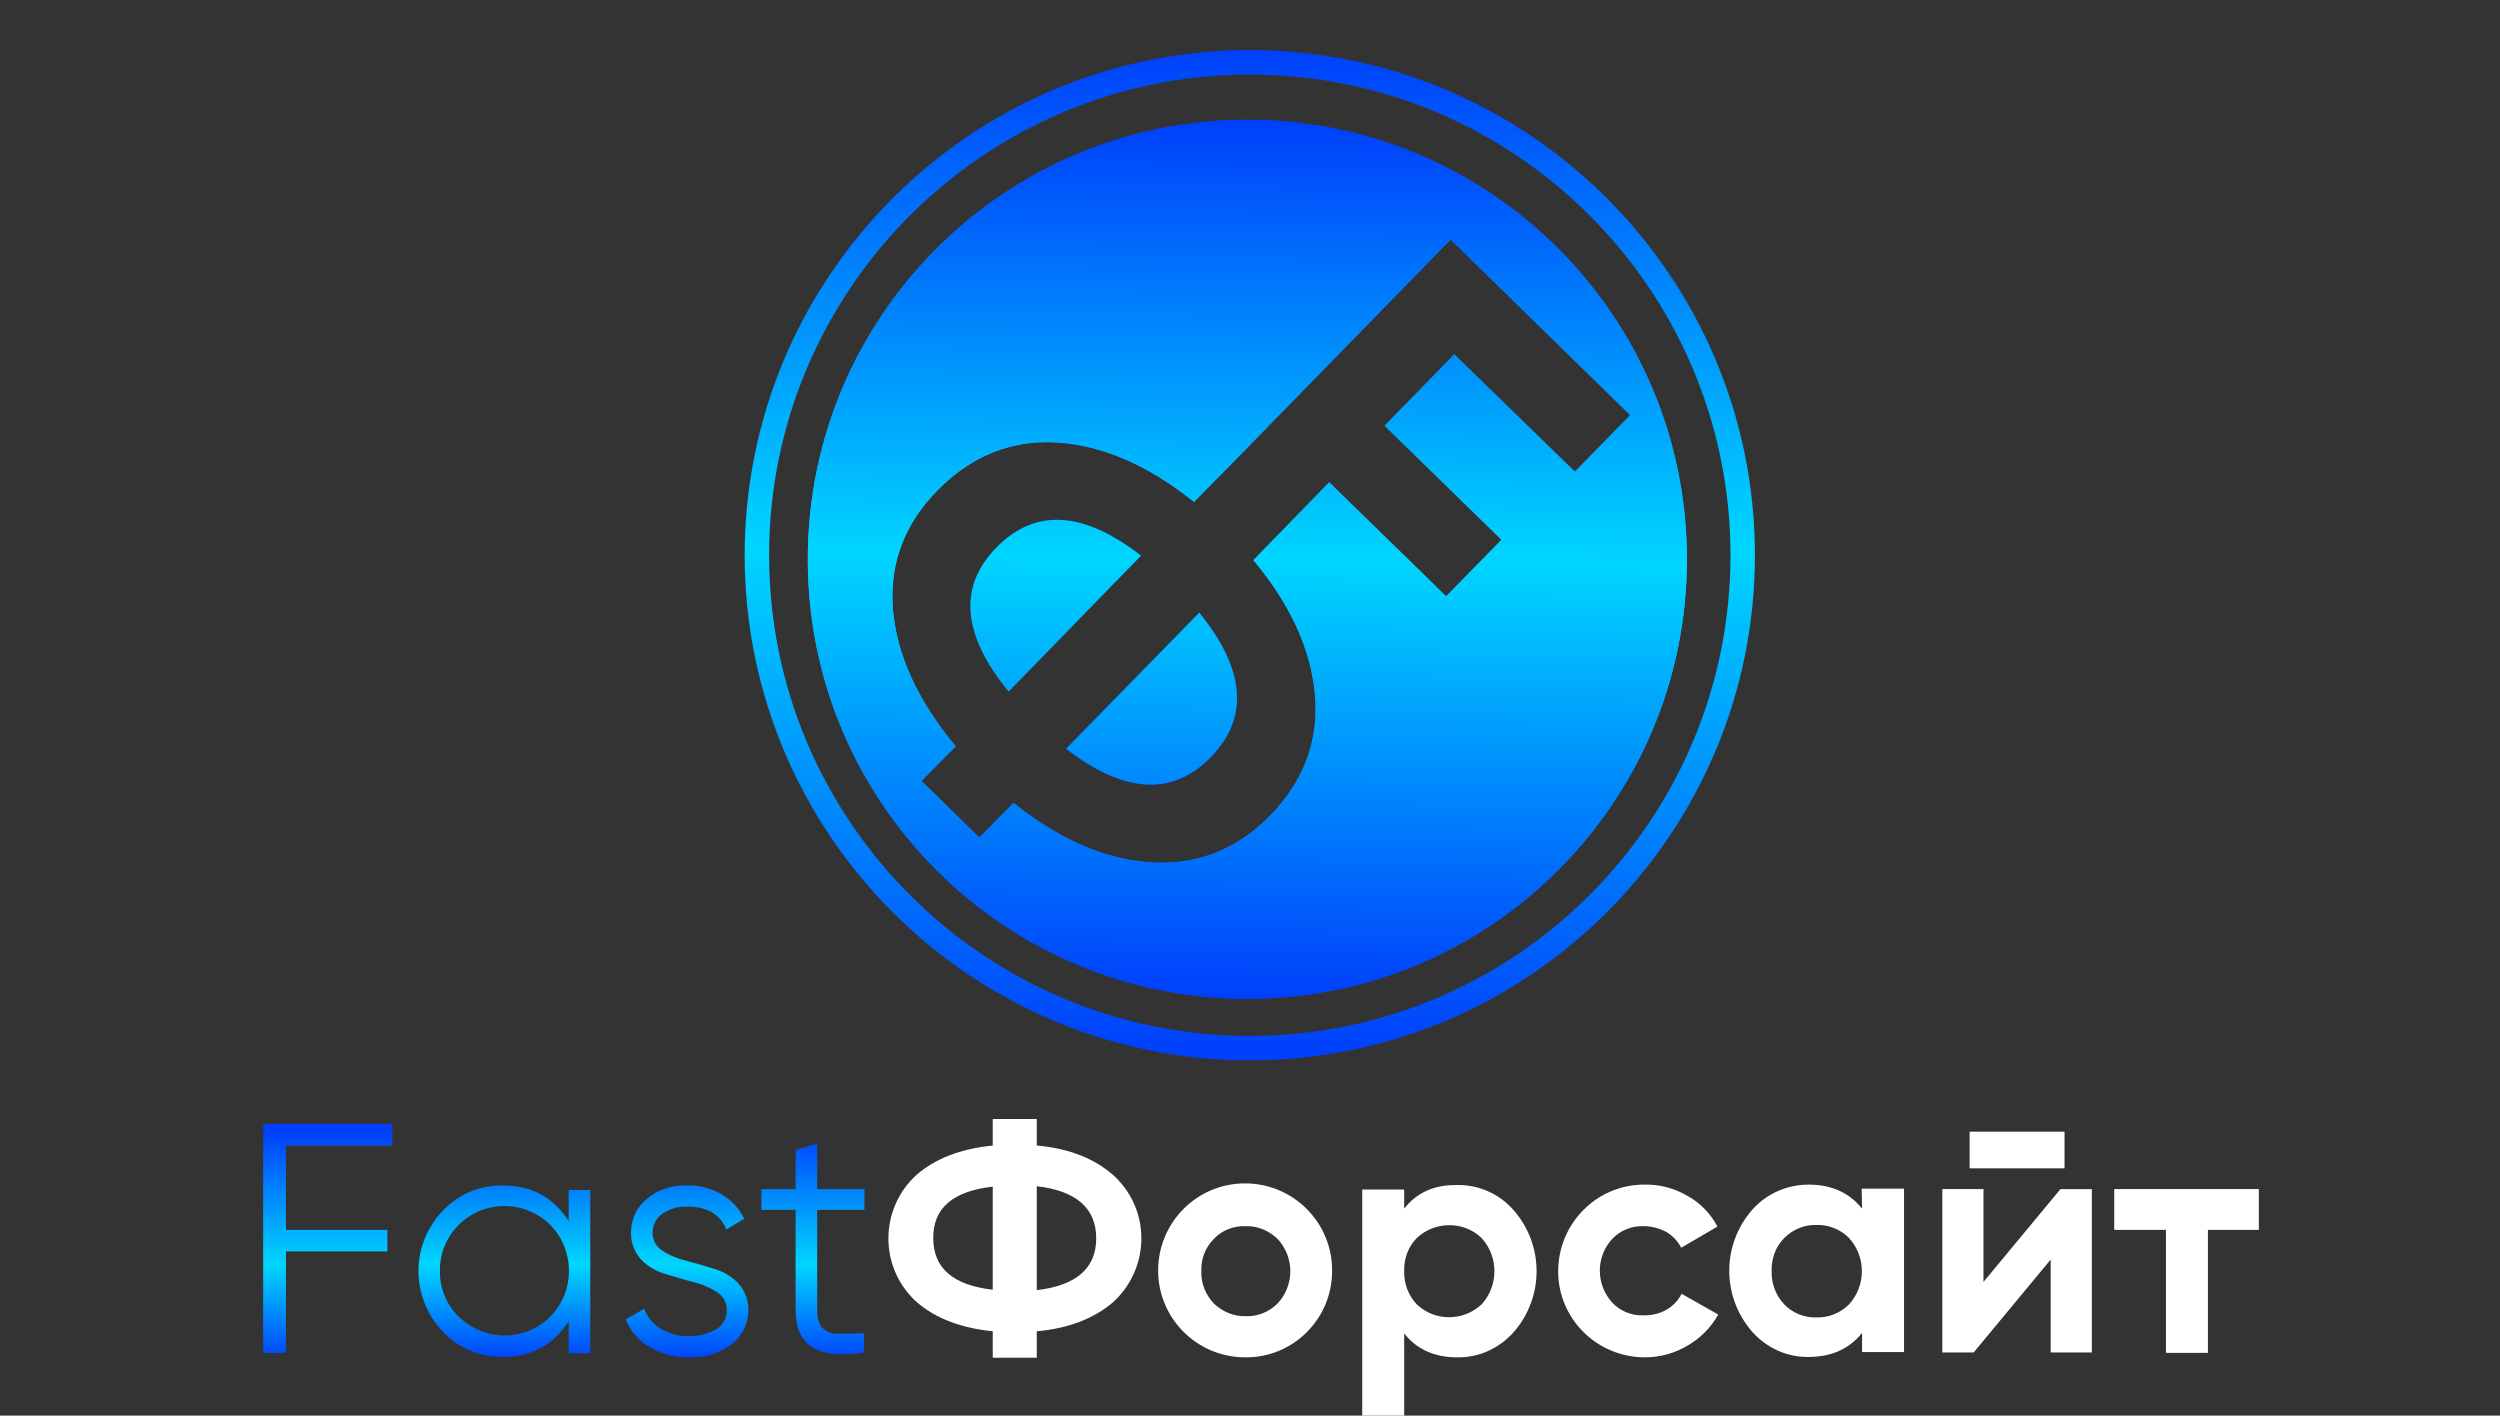 <?xml version="1.0" encoding="UTF-8"?> <svg xmlns="http://www.w3.org/2000/svg" xmlns:xlink="http://www.w3.org/1999/xlink" version="1.1" id="Слой_1" x="0px" y="0px" viewBox="0 0 613.7 347.5" style="enable-background:new 0 0 613.7 347.5;" xml:space="preserve"><rect x="0" y="0" width="613.7" height="347.5" fill="#333333" stroke="none"/> <style type="text/css"> .st0{display:none;} .st1{display:inline;fill:#000B3A;} .st2{fill-rule:evenodd;clip-rule:evenodd;fill:#FFFFFF;} .st3{fill-rule:evenodd;clip-rule:evenodd;fill:url(#Fast_00000179623068601882691970000004717080189987671215_);} .st4{fill:url(#SVGID_1_);} .st5{fill:url(#SVGID_00000163042838147585642420000005126956213596805252_);} .st6{fill:url(#SVGID_00000041294523031089076780000017036243420481628343_);} .st7{fill:url(#SVGID_00000077318260433117415680000002053724394448631214_);} .st8{fill:url(#SVGID_00000006703195326064874200000011442434989754842809_);} .st9{fill:url(#SVGID_00000057868751749826960990000012102788640657867938_);} .st10{fill:url(#Эллипс_1_копия_00000073680171013787356580000001815210446918886304_);fill-opacity:0;} .st11{fill:url(#SVGID_00000009592561622398277300000015040100840004518574_);} </style> <g id="Слой_2_00000005987498771206805030000013697992206369835664_" class="st0"> <rect x="-938.5" y="-436" class="st1" width="2528" height="1308"></rect> </g> <path id="Форсайт" class="st2" d="M254.5,281.2v-6.5h-10.8v6.5c-7.9,0.8-14.1,3.2-18.7,7.2c-8.6,7.8-9.3,21.2-1.4,29.8 c0.4,0.5,0.9,1,1.4,1.4c4.6,4,10.8,6.4,18.7,7.2v6.5h10.8v-6.5c7.8-0.7,14-3.1,18.7-7.1c8.6-7.8,9.4-21.1,1.6-29.7 c-0.5-0.6-1-1.1-1.6-1.6C268.5,284.3,262.3,281.9,254.5,281.2L254.5,281.2L254.5,281.2z M254.5,291.2c9.7,1.1,14.6,5.4,14.6,12.8 c0,7.3-4.9,11.6-14.6,12.7V291.2z M243.7,291.3v25.3c-9.7-1.1-14.6-5.3-14.6-12.6C229,296.6,233.9,292.4,243.7,291.3L243.7,291.3 L243.7,291.3z M327,312c0.1-11.8-9.4-21.4-21.2-21.5c-11.8-0.1-21.4,9.4-21.5,21.2s9.4,21.4,21.2,21.5c0.1,0,0.2,0,0.2,0 c11.6,0.1,21.1-9.2,21.3-20.8C327,312.3,327,312.1,327,312L327,312z M294.9,312c-0.1-3,1-5.8,3.1-7.9c2-2.1,4.8-3.2,7.8-3.1 c2.9-0.1,5.7,1.1,7.8,3.1c4.2,4.5,4.2,11.4,0,15.9c-2.1,2.1-4.9,3.2-7.8,3.1c-2.9,0.1-5.7-1.1-7.8-3.1 C295.9,317.8,294.8,315,294.9,312L294.9,312z M344.7,296.7V292h-10.3v56.2h10.3v-20.9c3,3.9,7.4,5.9,13,5.9 c5.3,0.1,10.3-2.2,13.8-6.1c7.6-8.6,7.6-21.5,0-30.1c-3.5-4-8.6-6.2-13.8-6.1C352.1,290.8,347.7,292.8,344.7,296.7L344.7,296.7 L344.7,296.7z M344.7,312c-0.1-3,1-6,3.1-8.1c4.5-4.2,11.5-4.2,15.9,0c4.2,4.6,4.2,11.7,0,16.3c-4.5,4.2-11.5,4.2-15.9,0 C345.7,318,344.6,315,344.7,312L344.7,312z M414.3,330.3c3.1-1.8,5.7-4.4,7.5-7.6l-9-5.1c-0.8,1.6-2.1,3-3.7,3.9 c-1.7,1-3.6,1.4-5.6,1.4c-2.9,0.1-5.7-1-7.7-3.1c-4.1-4.5-4.1-11.3,0-15.7c2-2.1,4.8-3.2,7.7-3.1c1.9,0,3.8,0.5,5.5,1.4 c1.6,0.9,2.9,2.3,3.7,3.9l8.9-5.2c-1.7-3.2-4.2-5.8-7.3-7.5c-3.2-1.9-6.9-2.9-10.7-2.8c-11.7,0-21.1,9.6-21.1,21.3 s9.6,21.1,21.3,21.1C407.5,333.2,411.1,332.2,414.3,330.3L414.3,330.3z M457.1,296.7c-3.1-3.9-7.5-5.9-13.1-5.9 c-5.3,0-10.3,2.2-13.8,6.1c-7.6,8.6-7.6,21.5,0,30.1c3.5,3.9,8.5,6.2,13.8,6.1c5.6,0,10-2,13.1-5.9v4.7h10.3v-40.1H457L457.1,296.7 L457.1,296.7z M434.9,312c-0.1-3,1-6,3.1-8.1s5-3.3,7.9-3.2c3-0.1,5.9,1.1,8,3.2c4.2,4.6,4.2,11.7,0,16.3c-2.1,2.1-5,3.3-8,3.2 c-3,0.1-5.9-1.1-7.9-3.2C435.9,318,434.8,315,434.9,312z M506.8,286.8v-9h-23.3v9H506.8z M486.9,314.7v-22.8h-10.1V332h7.7 l18.9-22.8V332h10.1v-40.1h-7.7L486.9,314.7z M519,291.9v10h12.7v30.2H542v-30.2h12.5v-10H519L519,291.9z"></path> <linearGradient id="Fast_00000152222431157011966070000002762477449317793946_" gradientUnits="userSpaceOnUse" x1="138.437" y1="118.23" x2="138.437" y2="56.674" gradientTransform="matrix(1 0 0 -1 0 391.413)"> <stop offset="6.949458e-02" style="stop-color:#003FFB"></stop> <stop offset="0.606" style="stop-color:#00D6FE"></stop> <stop offset="0.992" style="stop-color:#003FFB"></stop> </linearGradient> <path id="Fast" style="fill-rule:evenodd;clip-rule:evenodd;fill:url(#Fast_00000152222431157011966070000002762477449317793946_);" d=" M96.3,275.9H64.6v56.2h5.6v-24.9h24.9v-5.3H70.2v-20.7h26.1L96.3,275.9L96.3,275.9z M139.6,299.8c-3.7-5.9-9.1-8.8-16.2-8.8 c-5.5-0.1-10.8,2.1-14.6,6.1c-8.1,8.3-8.1,21.5,0,29.9c3.8,4,9.1,6.2,14.6,6.1c7.1,0,12.5-2.9,16.2-8.8v7.9h5.3v-40.1h-5.3V299.8z M108,312c-0.1-4.2,1.6-8.3,4.6-11.3c6.2-6.2,16.2-6.2,22.5,0c6.1,6.3,6.1,16.3,0,22.5c-6.2,6.2-16.2,6.2-22.5,0 C109.6,320.3,107.9,316.2,108,312L108,312z M162.8,297.8c1.8-1.1,3.8-1.7,5.9-1.6c4.9,0,8.1,1.9,9.6,5.6l4.4-2.6 c-1.2-2.5-3.1-4.6-5.5-6c-2.6-1.5-5.6-2.3-8.6-2.2c-3.6-0.1-7.1,1-9.8,3.3c-2.5,2-3.9,5-3.9,8.2c-0.1,2.4,0.8,4.8,2.4,6.6 c1.6,1.7,3.6,2.9,5.9,3.6c2.3,0.7,4.6,1.4,6.9,2c2.1,0.5,4.1,1.3,5.9,2.5c1.5,0.9,2.4,2.6,2.4,4.3c0.1,2-0.9,3.9-2.7,4.9 c-2,1.1-4.3,1.6-6.6,1.6c-2.4,0.1-4.8-0.6-6.9-1.8c-1.9-1.1-3.3-2.9-4.1-4.9l-4.5,2.6c1.1,2.8,3.1,5.1,5.7,6.7 c3,1.8,6.4,2.7,9.8,2.6c3.8,0.2,7.5-1,10.5-3.2c2.6-2,4.1-5.1,4.1-8.3c0.1-2.4-0.8-4.8-2.4-6.6c-1.6-1.7-3.6-2.9-5.9-3.6 c-2.3-0.7-4.6-1.4-6.9-2c-2.1-0.5-4.1-1.3-5.9-2.5c-1.5-0.9-2.4-2.6-2.4-4.3C160.2,300.6,161.2,298.8,162.8,297.8z M212.2,291.9 h-11.6v-11.2l-5.3,1.6v9.6h-8.4v5.1h8.4v24.3c0,4.7,1.4,7.8,4.2,9.5c2.8,1.7,7,2.1,12.6,1.2v-4.7c-2.6,0.1-4.7,0.1-6.4,0.1 c-1.4,0.1-2.8-0.4-3.8-1.4c-0.9-0.9-1.3-2.5-1.3-4.7V297h11.6L212.2,291.9L212.2,291.9z"></path> <g> <g> <linearGradient id="SVGID_1_" gradientUnits="userSpaceOnUse" x1="252.232" y1="219.913" x2="294.197" y2="219.913" gradientTransform="matrix(1 0 0 -1 0 391.413)"> <stop offset="0" style="stop-color:#003FFB"></stop> <stop offset="0.433" style="stop-color:#003FFB"></stop> </linearGradient> <path class="st4" d="M261.7,183.8c14.2,11,26.1,11.7,35.5,2.1c9.5-9.7,8.5-21.6-2.8-35.5L261.7,183.8z"></path> <linearGradient id="SVGID_00000160878935504596425860000016542052559597213834_" gradientUnits="userSpaceOnUse" x1="259.201" y1="206.969" x2="259.201" y2="248.852" gradientTransform="matrix(1 0 0 -1 0 391.413)"> <stop offset="0" style="stop-color:#003FFB"></stop> <stop offset="0.5" style="stop-color:#00D6FE"></stop> <stop offset="1" style="stop-color:#003FFB"></stop> </linearGradient> <path style="fill:url(#SVGID_00000160878935504596425860000016542052559597213834_);" d="M244.6,134.4c-9.4,9.6-8.4,21.4,3,35.3 l32.5-33.3C265.9,125.4,254.1,124.7,244.6,134.4z"></path> <linearGradient id="SVGID_00000071531819454514276950000011262243330379426733_" gradientUnits="userSpaceOnUse" x1="304.887" y1="146.983" x2="307.607" y2="362.766" gradientTransform="matrix(1 0 0 -1 0 391.413)"> <stop offset="0" style="stop-color:#003FFB"></stop> <stop offset="0.5" style="stop-color:#00D6FE"></stop> <stop offset="1" style="stop-color:#003FFB"></stop> </linearGradient> <path style="fill:url(#SVGID_00000071531819454514276950000011262243330379426733_);" d="M306.2,29.4 c-59.6,0-107.9,48.3-107.9,107.9s48.3,107.9,107.9,107.9s107.9-48.3,107.9-107.9S365.8,29.4,306.2,29.4z M357,87l-17.1,17.5 l28.7,28L355,146.4l-28.7-28l-18.6,19.1c9.1,10.9,14.1,21.9,15.1,33c1,11.3-2.7,21.1-10.9,29.6c-8.2,8.4-18,12.3-29.3,11.6 s-22.5-5.6-33.8-14.6l-8.4,8.5l-14.2-13.9l8.4-8.5c-9.3-11.2-14.4-22.3-15.4-33.5c-0.9-11.2,2.7-21,11-29.4s18-12.3,29.1-11.7 c11.2,0.7,22.5,5.5,33.8,14.6l8.4-8.5l54.6-55.9l44.1,43.1l-13.6,13.9L357,87z"></path> </g> <g> <linearGradient id="SVGID_00000142879177594940316750000016582814352371084477_" gradientUnits="userSpaceOnUse" x1="281.871" y1="146.482" x2="284.592" y2="362.335" gradientTransform="matrix(1 0 0 -1 0 391.413)"> <stop offset="0" style="stop-color:#003FFB"></stop> <stop offset="0.5" style="stop-color:#00D6FE"></stop> <stop offset="1" style="stop-color:#003FFB"></stop> </linearGradient> <path style="fill:url(#SVGID_00000142879177594940316750000016582814352371084477_);" d="M261.7,183.8c14.2,11,26.1,11.7,35.5,2.1 c9.5-9.7,8.5-21.6-2.8-35.5L261.7,183.8z"></path> <linearGradient id="SVGID_00000170978141194634813750000003937287210265104567_" gradientUnits="userSpaceOnUse" x1="257.914" y1="146.784" x2="260.635" y2="362.637" gradientTransform="matrix(1 0 0 -1 0 391.413)"> <stop offset="0" style="stop-color:#003FFB"></stop> <stop offset="0.5" style="stop-color:#00D6FE"></stop> <stop offset="1" style="stop-color:#003FFB"></stop> </linearGradient> <path style="fill:url(#SVGID_00000170978141194634813750000003937287210265104567_);" d="M244.6,134.4c-9.4,9.6-8.4,21.4,3,35.3 l32.5-33.3C265.9,125.4,254.1,124.7,244.6,134.4z"></path> <linearGradient id="SVGID_00000065074302686813172250000015450979173506708412_" gradientUnits="userSpaceOnUse" x1="304.877" y1="146.227" x2="307.597" y2="362.01" gradientTransform="matrix(1 0 0 -1 0 391.413)"> <stop offset="0" style="stop-color:#003FFB"></stop> <stop offset="0.5" style="stop-color:#00D6FE"></stop> <stop offset="1" style="stop-color:#003FFB"></stop> </linearGradient> <path style="fill:url(#SVGID_00000065074302686813172250000015450979173506708412_);" d="M306.2,29.4 c-59.6,0-107.9,48.3-107.9,107.9s48.3,107.9,107.9,107.9s107.9-48.3,107.9-107.9S365.8,29.4,306.2,29.4z M357,87l-17.1,17.5 l28.7,28L355,146.4l-28.7-28l-18.6,19.1c9.1,10.9,14.1,21.9,15.1,33c1,11.3-2.7,21.1-10.9,29.6c-8.2,8.4-18,12.3-29.3,11.6 s-22.5-5.6-33.8-14.6l-8.4,8.5l-14.2-13.9l8.4-8.5c-9.3-11.2-14.4-22.3-15.4-33.5c-0.9-11.2,2.7-21,11-29.4s18-12.3,29.1-11.7 c11.2,0.7,22.5,5.5,33.8,14.6l8.4-8.5l54.6-55.9l44.1,43.1l-13.6,13.9L357,87z"></path> </g> </g> <g> <linearGradient id="Эллипс_1_копия_00000154386642252379336610000000369951801622376876_" gradientUnits="userSpaceOnUse" x1="306.837" y1="138.785" x2="306.837" y2="380.785" gradientTransform="matrix(1 0 0 -1 0 391.413)"> <stop offset="0.5" style="stop-color:#00D6FE"></stop> <stop offset="1" style="stop-color:#003FFB"></stop> </linearGradient> <circle id="Эллипс_1_копия_00000080884732695837085920000014247564264609021591_" style="fill:url(#Эллипс_1_копия_00000154386642252379336610000000369951801622376876_);fill-opacity:0;" cx="306.8" cy="136.3" r="121"></circle> <linearGradient id="SVGID_00000127766381376447630510000005742130167247284396_" gradientUnits="userSpaceOnUse" x1="306.837" y1="132.452" x2="306.837" y2="380.452" gradientTransform="matrix(1 0 0 -1 0 391.413)"> <stop offset="0" style="stop-color:#003FFB"></stop> <stop offset="0.5" style="stop-color:#00D6FE"></stop> <stop offset="1" style="stop-color:#003FFB"></stop> </linearGradient> <path style="fill:url(#SVGID_00000127766381376447630510000005742130167247284396_);" d="M306.8,260.3c-68.4,0-124-55.6-124-124 s55.6-124,124-124s124,55.6,124,124S375.2,260.3,306.8,260.3z M306.8,18.3c-65.1,0-118,52.9-118,118s52.9,118,118,118 s118-52.9,118-118S371.9,18.3,306.8,18.3z"></path> </g> </svg> 